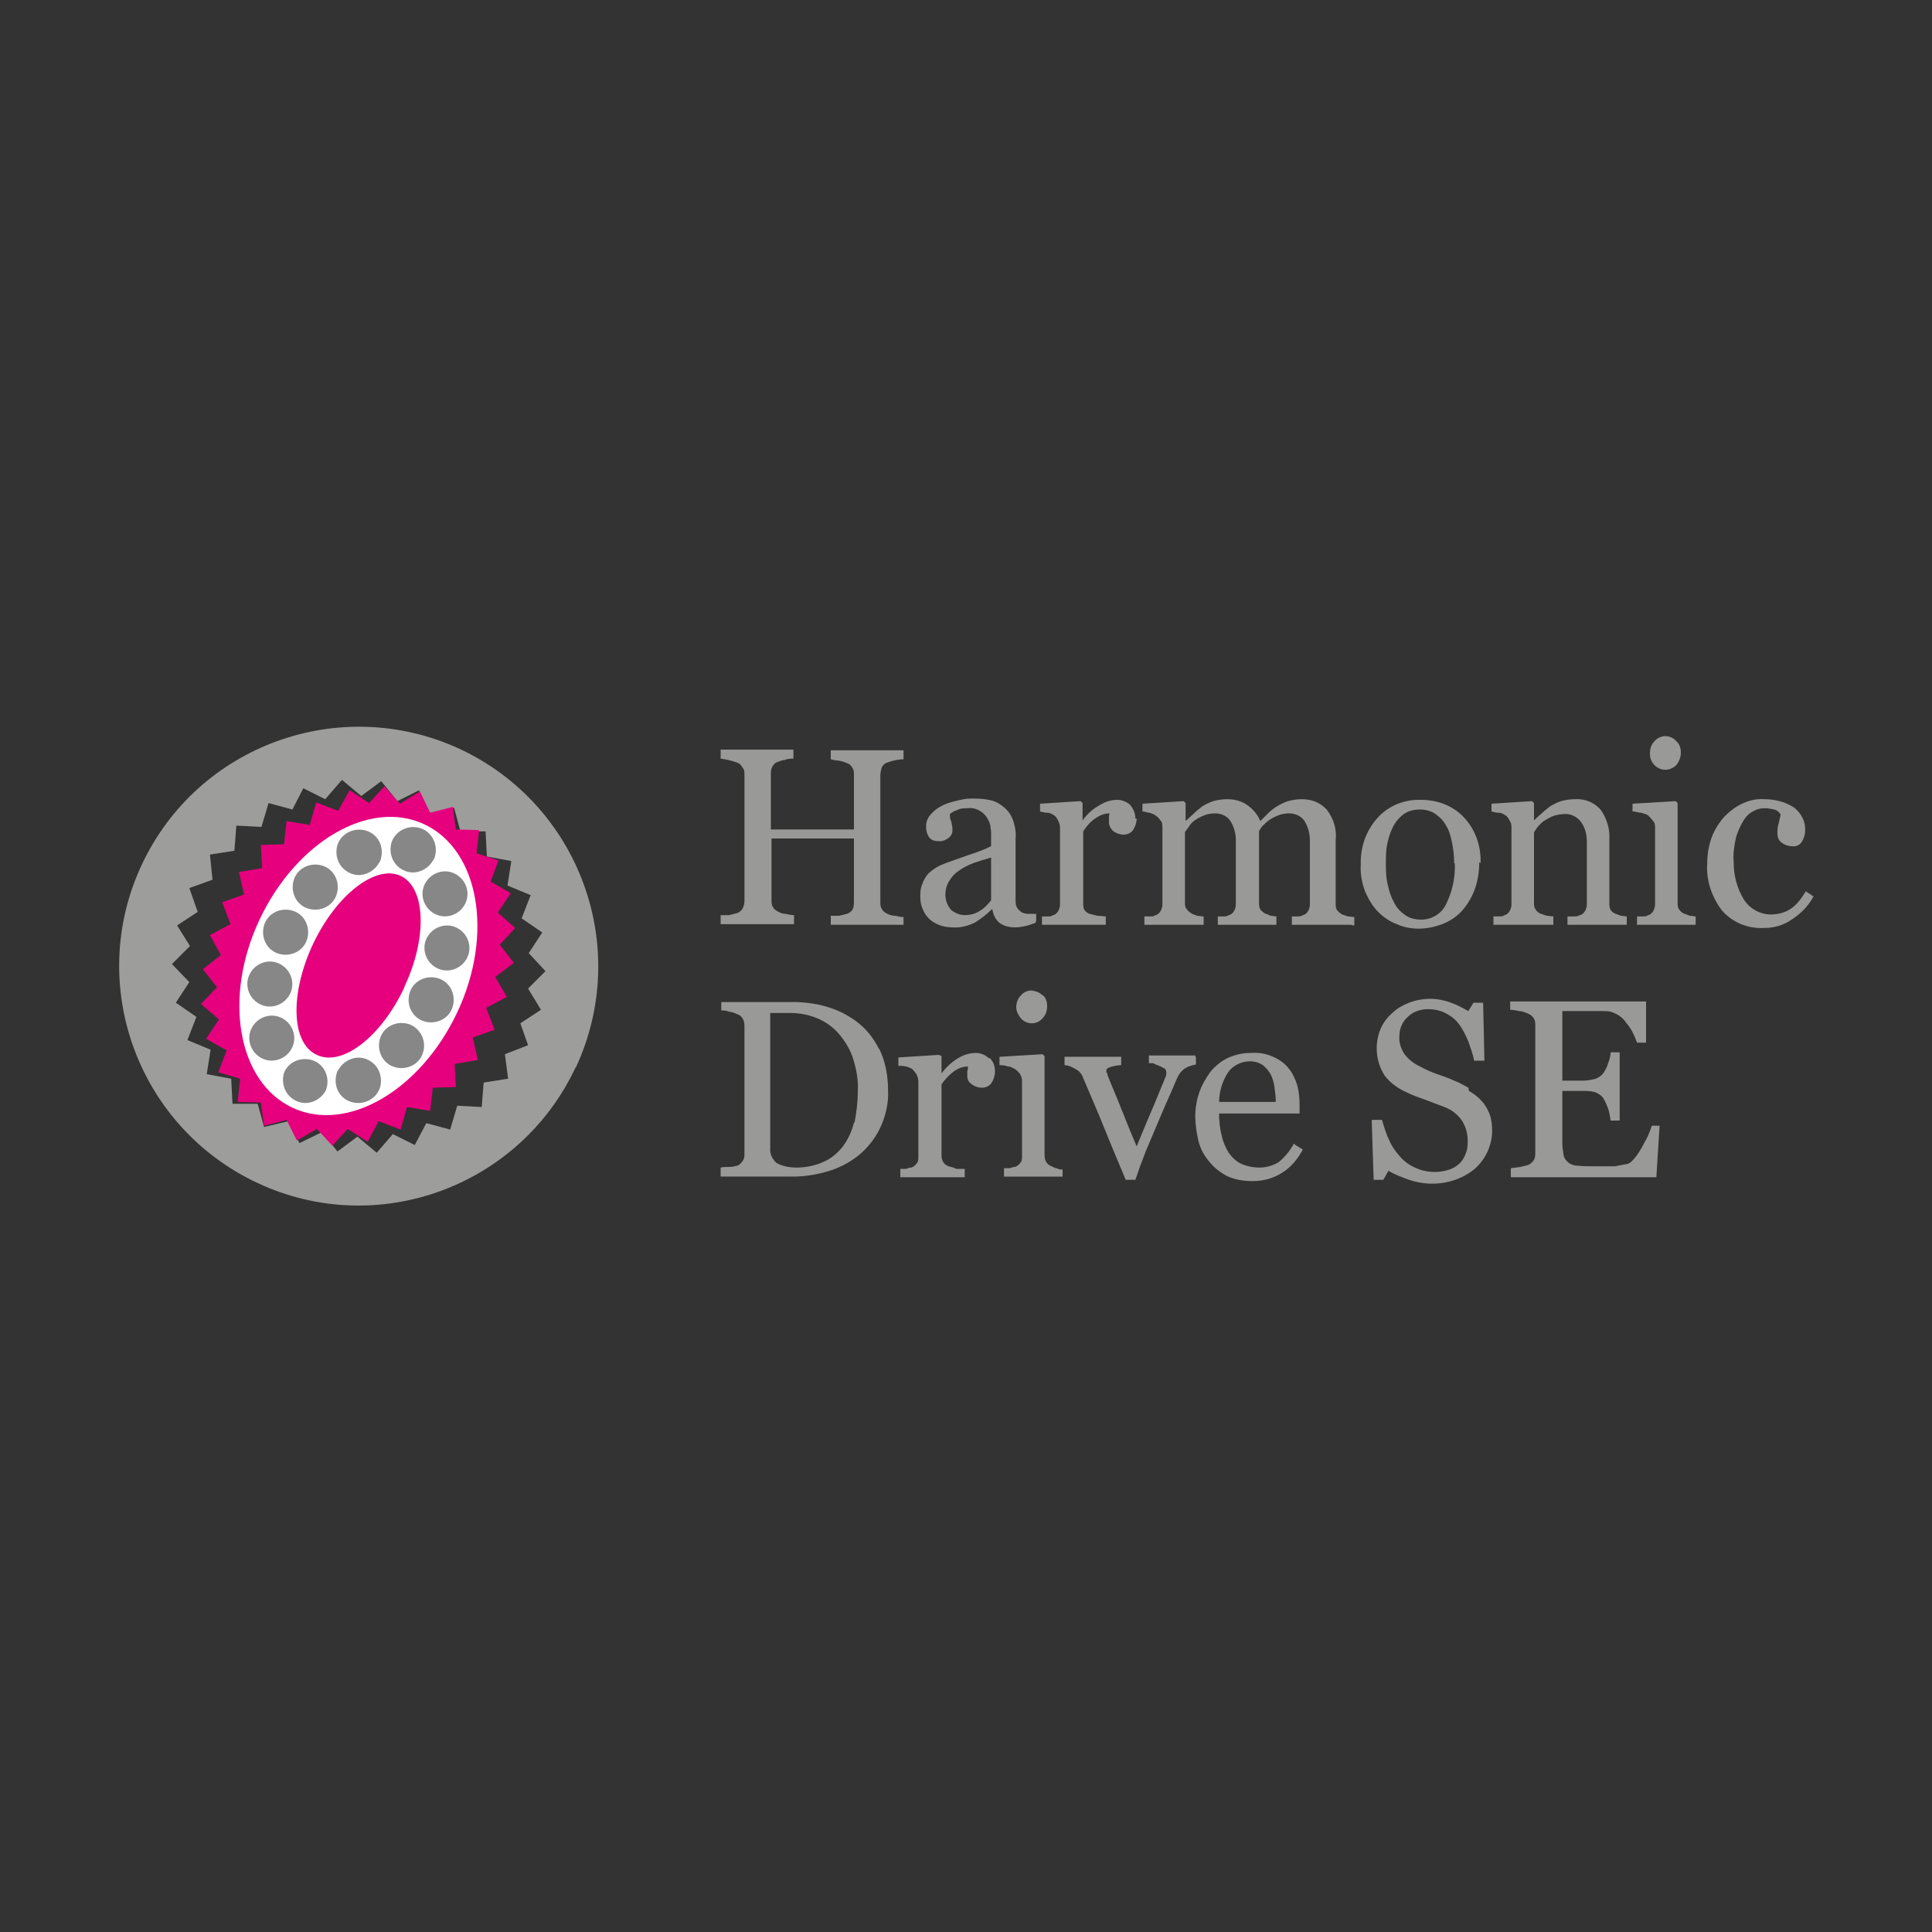 <?xml version="1.0" encoding="UTF-8"?>
<svg xmlns="http://www.w3.org/2000/svg" version="1.1" viewBox="0 0 300 300">
  <rect x="0" y="0" width="300" height="300" fill="#333333" stroke="none"/>
  <defs>
    <style>
      .cls-1 {
        fill: #999998;
      }

      .cls-2 {
        fill: #fff;
      }

      .cls-3 {
        fill: #878787;
      }

      .cls-4 {
        fill: #e6007e;
      }

      .cls-5 {
        fill: #9d9d9c;
      }
    </style>
  </defs>
  <!-- Generator: Adobe Illustrator 28.7.2, SVG Export Plug-In . SVG Version: 1.2.0 Build 154)  -->
  <g>
    <g id="Ebene_1">
      <g>
        <path class="cls-1" d="M140.3,143.6h-11.3v-1.4h1.3c.4-.1.8-.2,1.2-.3.4-.1.7-.4.9-.7.2-.4.2-.9.2-1.3v-9.7h-12.8v9.5c0,.4,0,.8.2,1.1.2.4.5.6.9.8.4.2.7.3,1.1.3.4.1.9.2,1.3.2v1.4h-11.4v-1.4h1.3c.4-.1.8-.2,1.2-.3.4-.1.7-.4.9-.7.2-.4.3-.8.3-1.2v-19.6c0-.4,0-.8-.3-1.1-.2-.4-.5-.7-.9-.8-.8-.3-1.7-.5-2.5-.6v-1.4h11.3v1.4c-.4,0-.9,0-1.3.2-.4,0-.8.2-1.1.3-.4.1-.7.4-.9.8-.2.4-.2.8-.2,1.2v8.5h12.9v-8.4c0-.4,0-.8-.2-1.1-.2-.4-.5-.7-.9-.8-.4-.2-.8-.3-1.3-.4-.4,0-.8-.1-1.2-.2v-1.4h11.3v1.4c-.8,0-1.7.2-2.5.5-.4.1-.7.4-.9.8-.1.4-.2.8-.2,1.2v19.6c0,.4,0,.8.2,1.1.2.4.5.6.9.8.4.2.8.3,1.2.3.4.1.9.2,1.3.2v1.4h0Z"/>
        <path class="cls-1" d="M154.1,133.1c-1.1.3-2,.6-2.9.9-.8.3-1.6.7-2.3,1.2-.6.4-1.1.9-1.5,1.6-.4.6-.6,1.4-.6,2.1,0,.9.3,1.7.9,2.4.6.5,1.4.8,2.1.8.8,0,1.7-.2,2.4-.7.7-.4,1.2-1,1.7-1.6v-6.7c.1,0,0,0,0,0ZM160.8,143.3c-.6.2-1.1.4-1.6.5-.5.1-1,.2-1.6.2-.9,0-1.7-.2-2.4-.7-.6-.5-1-1.3-1.1-2.1h-.1c-.8.8-1.7,1.5-2.7,2.1-1.1.5-2.2.8-3.4.7-1.3,0-2.6-.4-3.6-1.3-.9-.9-1.4-2.1-1.4-3.4,0-.7,0-1.3.3-2,.2-.6.5-1.1.9-1.6.4-.4.8-.7,1.3-1,.5-.3,1-.5,1.5-.7.6-.2,1.7-.6,3.4-1.2,1.2-.4,2.4-.8,3.6-1.4v-1.9c0-.3,0-.6-.1-1,0-.5-.2-.9-.4-1.3-.3-.5-.6-.9-1.1-1.2-.6-.4-1.3-.6-2-.5-.6,0-1.2,0-1.7.3-.4.1-.7.3-1.1.6,0,.4,0,.8.2,1.1.1.5.2.9.2,1.4,0,.5-.2.9-.6,1.2-.5.4-1.1.6-1.7.5-.6,0-1.1-.2-1.4-.7-.3-.5-.4-1-.4-1.6,0-.6.2-1.2.6-1.7.5-.6,1.1-1.1,1.7-1.4.7-.4,1.4-.6,2.2-.8.8-.2,1.6-.4,2.4-.4.9,0,1.9,0,2.8.2.8.1,1.6.5,2.2,1,.7.5,1.2,1.2,1.5,1.9.4,1,.6,2.1.5,3.1v9.5c0,.4,0,.8.2,1.2.2.3.5.6.8.8.3.1.6.2.9.2h1.3v1.2h-.1Z"/>
        <path class="cls-1" d="M176.5,127.1c0,.6-.2,1.2-.5,1.7-.3.5-.9.8-1.5.8-.6,0-1.2-.2-1.7-.6-.3-.3-.6-.8-.6-1.2,0-.3,0-.5,0-.8,0-.2,0-.5.1-.7-.8,0-1.5.3-2.1.7-.8.5-1.5,1.3-2,2.1v11.1c0,.4,0,.8.2,1.1.2.3.5.5.8.6.4.1.8.2,1.2.3.5,0,1,.1,1.3.1v1.3h-9.9v-1.3h.9c.3,0,.6,0,.8-.2.3,0,.6-.3.8-.6.2-.4.3-.7.3-1.1v-11.8c0-.4-.1-.8-.3-1.2-.2-.4-.4-.7-.8-.9-.3-.2-.6-.3-.9-.3-.4,0-.7-.1-1.1-.2v-1.2l6.3-.4.3.3v2.7h0c.7-1,1.6-1.8,2.7-2.4.8-.5,1.7-.8,2.7-.8.7,0,1.5.3,2,.8.5.6.8,1.3.8,2.1"/>
        <path class="cls-1" d="M209.8,143.6h-9.2v-1.3h.9c.3,0,.5,0,.8-.2.3,0,.6-.3.8-.6.2-.3.3-.7.3-1.1v-9.9c0-1.1-.3-2.2-.9-3.1-.5-.7-1.4-1.1-2.3-1.1-.6,0-1.2.1-1.7.3-.5.2-1.1.5-1.5.8-.4.3-.7.6-1,.9-.2.3-.4.5-.5.8v11c0,.4,0,.8.2,1.1.2.3.5.5.8.7.3,0,.5.2.8.3.3,0,.6.1.9.1v1.3h-9.1v-1.3h.9c.3,0,.5,0,.8-.2.3,0,.6-.3.8-.6.2-.3.3-.7.3-1.1v-9.9c0-1.1-.3-2.2-.9-3.1-.5-.7-1.4-1.1-2.3-1.1-.6,0-1.2.1-1.7.3-.5.2-1.1.5-1.5.8-.4.3-.7.6-.9,1-.3.4-.5.6-.6.8v10.9c0,.4,0,.8.3,1.1.2.3.5.5.8.7.3.1.5.2.8.3.3,0,.6.1,1,.1v1.3h-9.2v-1.3h.9c.3,0,.6,0,.8-.2.3,0,.6-.3.8-.6.2-.4.3-.7.3-1.1v-11.9c0-.4,0-.8-.3-1.1-.2-.3-.5-.6-.8-.8-.3-.2-.6-.3-.9-.4-.4,0-.7-.2-1.1-.2v-1.2l6.4-.4.3.3v2.7h.1l1.2-1.1c.4-.4.8-.7,1.3-1.1.5-.3,1.1-.6,1.7-.8.7-.2,1.5-.3,2.2-.3,1.1,0,2.3.3,3.2,1,.8.6,1.5,1.4,1.9,2.4.5-.5.9-.9,1.2-1.2.4-.4.9-.8,1.4-1.1.5-.3,1.1-.6,1.7-.8.7-.2,1.5-.3,2.2-.3,1.4,0,2.8.5,3.8,1.6,1.1,1.4,1.6,3.1,1.4,4.8v9.7c0,.4,0,.8.2,1.1.2.3.5.5.8.7.3.1.6.2.9.3.3,0,.7.1,1,.1v1.3h-.2Z"/>
        <path class="cls-1" d="M225.8,134c0-1-.1-2-.3-3-.2-1-.4-1.9-.9-2.7-.4-.8-1-1.4-1.7-1.9-.7-.5-1.6-.7-2.4-.7-.9,0-1.8.2-2.5.7-.7.5-1.3,1.2-1.7,2-.4.8-.7,1.7-.9,2.7-.2,1-.2,1.9-.2,2.9,0,1.1,0,2.3.3,3.4.2,1,.5,1.9,1,2.8.4.8,1,1.4,1.7,1.9.7.5,1.6.7,2.5.7,1.6,0,3.1-.9,3.8-2.3,1-2,1.5-4.2,1.4-6.4M229.7,133.9c0,1.3-.2,2.7-.6,3.9-.4,1.2-1,2.3-1.8,3.3-.8,1-1.9,1.8-3.1,2.3-1.2.5-2.6.8-3.9.8-1.2,0-2.3-.2-3.4-.7-1.1-.4-2.1-1.1-2.9-1.9-.9-.9-1.5-2-2-3.1-.5-1.3-.8-2.8-.7-4.2-.1-2.7.8-5.3,2.6-7.3,1.7-1.9,4.2-2.9,6.8-2.8,2.5,0,4.9.9,6.6,2.7,1.8,1.9,2.7,4.5,2.6,7.1"/>
        <path class="cls-1" d="M252.7,143.6h-9.3v-1.3h1c.3,0,.6,0,.9-.2.3,0,.6-.3.8-.6.2-.3.3-.7.3-1.1v-9.8c0-1.1-.3-2.2-1-3.1-.6-.7-1.4-1.1-2.3-1.1-.6,0-1.3.1-1.9.3-.5.2-1,.5-1.5.8-.4.3-.7.6-1,1-.2.3-.4.5-.5.8v10.9c0,.4,0,.7.3,1.1.2.3.5.5.8.6.3.1.6.2.9.3.3,0,.7.1,1,.1v1.3h-9.3v-1.3h.9c.3,0,.6,0,.8-.2.3,0,.6-.3.8-.6.2-.4.3-.7.3-1.1v-11.8c0-.4,0-.8-.3-1.2-.2-.4-.4-.7-.8-.9-.3-.2-.6-.3-.9-.3-.4,0-.7-.1-1.1-.2v-1.2l6.3-.4.3.3v2.7h0c.3-.3.7-.7,1.2-1.1.4-.4.8-.7,1.3-1.1.5-.3,1.1-.6,1.7-.8.7-.2,1.5-.3,2.2-.3,1.5-.1,3,.5,4,1.7.9,1.3,1.4,2.9,1.3,4.5v9.9c0,.4,0,.8.2,1.1.2.3.5.5.8.6.3.1.5.2.8.3.3,0,.6.1.9.1v1.3h0Z"/>
        <path class="cls-1" d="M261,116.9c0,.7-.3,1.4-.7,1.9-.9.9-2.3,1-3.3.1,0,0,0,0-.1-.1-.5-.5-.7-1.1-.7-1.8,0-.7.2-1.4.7-1.9.4-.5,1.1-.8,1.7-.8.6,0,1.3.3,1.7.8.5.4.7,1.1.7,1.7M263.4,143.6h-9.2v-1.3h.9c.3,0,.6,0,.8-.2.3,0,.6-.3.8-.6.2-.4.3-.7.3-1.1v-11.8c0-.4,0-.8-.3-1.1-.2-.3-.5-.6-.8-.9-.3-.2-.7-.3-1.1-.4-.4,0-.8-.2-1.3-.2v-1.2l6.7-.4.3.3v15.5c0,.4,0,.8.3,1.1.2.3.5.5.8.6.3.1.5.2.8.3.3,0,.6.1.9.1v1.3h0Z"/>
        <path class="cls-1" d="M273.8,144.1c-2.5.1-4.8-.9-6.4-2.7-1.6-2.1-2.5-4.7-2.3-7.4,0-1.3.2-2.5.6-3.7.4-1.2,1-2.2,1.8-3.2.8-.9,1.8-1.7,2.8-2.2,1.2-.6,2.4-.9,3.7-.8,1.6,0,3.2.4,4.6,1.3,1.1.9,1.8,2.2,1.7,3.6,0,.6-.2,1.2-.5,1.7-.3.5-.9.8-1.5.7-.6,0-1.2-.2-1.7-.6-.4-.3-.6-.8-.6-1.3,0-.6,0-1.1.2-1.7.1-.4.2-.9.3-1.3-.2-.4-.6-.7-1-.8-.5-.1-1-.2-1.4-.2-.6,0-1.2.1-1.7.4-.7.3-1.2.8-1.6,1.4-.5.8-.9,1.7-1.2,2.6-.3,1.3-.5,2.6-.4,3.9,0,2.1.5,4.1,1.6,5.9.9,1.4,2.5,2.3,4.2,2.3,1.1,0,2.2-.3,3.1-.9,1-.7,1.7-1.7,2.3-2.7l1.2.8c-.8,1.5-2,2.7-3.4,3.6-1.3.9-2.8,1.3-4.3,1.3"/>
        <path class="cls-5" d="M89.4,165.7c-8.7,18.6-30.8,26.7-49.4,18-18.6-8.7-26.7-30.8-18-49.4,8.7-18.6,30.8-26.6,49.4-18,18.6,8.7,26.7,30.8,18,49.5,0,0,0,0,0,0ZM65.1,122.7l-3.4,1.7-2.5-3.1-3.1,2.3-3-2.5-2.6,3-3.4-1.7-1.7,3.3-3.7-1-1.1,3.7-3.9-.2-.3,3.9-3.8.6.4,3.9-3.6,1.3,1.3,3.7-3.2,2.1,2,3.2-2.8,2.8,2.7,2.8-2.1,3.2,3.2,2.2-1.4,3.6,3.6,1.5-.6,3.8,3.8.7.2,3.9h3.9c0-.1,1,3.6,1,3.6l3.8-.9,1.7,3.4,3.5-1.7,2.4,3,3.1-2.3,3,2.5,2.5-2.9,3.4,1.7,1.8-3.4,3.7,1,1.1-3.7,3.8.2.3-3.8,3.8-.6-.5-3.8,3.6-1.4-1.2-3.4,3.2-2.1-2-3.3,2.7-2.7-2.6-2.8,2.1-3.2-3.2-2.2,1.4-3.6-3.6-1.5.6-3.8-3.8-.7-.2-3.9h-3.9l-1-3.7-3.7.9-1.7-3.4h0Z"/>
        <polygon class="cls-4" points="76.8 159.9 73.4 161.1 74.2 164.6 70.6 165.2 70.8 168.8 67.2 168.9 66.8 172.5 63.2 171.9 62.2 175.4 58.8 174.1 57.1 177.3 54 175.3 51.6 177.9 49.2 175.3 46.1 177.1 44.5 173.9 41 174.8 40.5 171.2 36.9 171.1 37.3 167.5 33.9 166.5 35.2 163.1 32 161.3 34 158.3 31.2 155.9 33.7 153.3 31.5 150.5 34.3 148.3 32.6 145.2 35.8 143.5 34.5 140.1 37.9 138.9 37.1 135.4 40.7 134.8 40.5 131.2 44.1 131.1 44.5 127.5 48.1 128.1 49.1 124.6 52.5 125.9 54.3 122.7 57.3 124.7 59.7 122.1 62.1 124.8 65.2 122.9 66.8 126.2 70.3 125.3 70.8 128.8 74.4 128.9 74 132.5 77.4 133.6 76.2 136.9 79.3 138.7 77.3 141.7 80 144.1 77.6 146.7 79.8 149.5 76.9 151.7 78.7 154.8 75.5 156.5 76.8 159.9 76.8 159.9"/>
        <path class="cls-2" d="M71,157.2c-5.7,12.1-17.1,18.8-25.6,14.8-8.5-4-10.8-17.1-5.1-29.2s17.1-18.8,25.6-14.8,10.8,17.1,5.1,29.2Z"/>
        <path class="cls-4" d="M62.8,153.3c-3.6,7.7-9.7,12.4-13.6,10.5-4-1.8-4.2-9.5-.6-17.2,3.6-7.6,9.7-12.4,13.6-10.6s4.2,9.6.6,17.2h0Z"/>
        <path class="cls-3" d="M60.8,130.8c.6-1.8,2.6-2.8,4.5-2.2,1.8.6,2.8,2.6,2.2,4.5,0,.1-.1.3-.2.4-.9,1.7-3,2.5-4.7,1.6-1.6-.8-2.3-2.6-1.8-4.3"/>
        <path class="cls-3" d="M44.1,166.6c.7-1.8,2.8-2.6,4.6-1.9,1.8.7,2.6,2.8,1.9,4.6h0c-.9,1.7-3,2.5-4.7,1.6-1.6-.8-2.3-2.6-1.8-4.3"/>
        <path class="cls-3" d="M41.1,143.4c.7-1.8,2.8-2.6,4.6-1.9s2.6,2.8,1.9,4.6c-.7,1.8-2.8,2.6-4.6,1.9-1.8-.7-2.6-2.8-1.9-4.6,0,0,0,0,0,0"/>
        <path class="cls-3" d="M63.7,153.9c.7-1.8,2.8-2.6,4.6-1.9,1.8.7,2.6,2.8,1.9,4.6-.7,1.8-2.8,2.6-4.6,1.9,0,0,0,0,0,0-1.8-.7-2.6-2.8-1.9-4.6"/>
        <path class="cls-3" d="M52.4,131.2c.6-1.8,2.6-2.8,4.5-2.2s2.8,2.6,2.2,4.5c0,.1-.1.3-.2.4-.9,1.7-3,2.5-4.7,1.6-1.6-.8-2.3-2.6-1.8-4.3"/>
        <path class="cls-3" d="M45.7,136.4c.7-1.8,2.8-2.6,4.6-1.9s2.6,2.8,1.9,4.6-2.8,2.6-4.6,1.9c0,0,0,0,0,0-1.8-.7-2.6-2.8-1.9-4.6"/>
        <path class="cls-3" d="M72.2,140.4c.9-1.7.2-3.8-1.5-4.7-1.7-.9-3.8-.2-4.7,1.5-.9,1.7-.2,3.8,1.5,4.7,0,0,0,0,0,0,1.7.9,3.8.2,4.7-1.5"/>
        <path class="cls-3" d="M72.5,148.8c.9-1.7.2-3.8-1.5-4.7-1.7-.9-3.8-.2-4.7,1.5-.9,1.7-.2,3.8,1.5,4.7,0,0,0,0,0,0,1.7.9,3.8.2,4.7-1.5"/>
        <path class="cls-3" d="M59,168.9c-.6,1.8-2.6,2.8-4.5,2.2s-2.8-2.6-2.2-4.5c0-.1.1-.3.2-.4.9-1.7,3-2.5,4.7-1.6,1.6.8,2.3,2.6,1.8,4.3"/>
        <path class="cls-3" d="M65.6,163.7c-.7,1.8-2.8,2.6-4.6,1.9-1.8-.7-2.6-2.8-1.9-4.6.7-1.8,2.8-2.6,4.6-1.9,0,0,0,0,0,0,1.8.8,2.6,2.8,1.9,4.6"/>
        <path class="cls-3" d="M39.1,159.6c-.9,1.7-.2,3.8,1.5,4.7s3.8.2,4.7-1.5c.9-1.7.2-3.8-1.5-4.7,0,0,0,0,0,0-1.7-.9-3.8-.2-4.7,1.5"/>
        <path class="cls-3" d="M38.8,151.2c-.9,1.7-.2,3.8,1.5,4.7,1.7.9,3.8.2,4.7-1.5s.2-3.8-1.5-4.7c0,0,0,0,0,0-1.7-.9-3.8-.2-4.7,1.5"/>
        <path class="cls-1" d="M136.5,162.9c-.9-1.8-2.1-3.3-3.8-4.5-1.3-.9-2.7-1.6-4.1-2-1.5-.5-3.1-.7-4.7-.8h-11.9v1.3c.4,0,.8,0,1.2.2.4,0,.9.2,1.3.4.4.1.7.4.9.8.2.4.2.8.2,1.2v19.6c0,.4,0,.8-.3,1.2-.2.3-.5.6-.8.7-.4.1-.8.2-1.2.2-.5,0-1,0-1.4.1v1.4h11.2c1.8,0,3.7-.3,5.4-.8,1.7-.5,3.3-1.3,4.7-2.4,1.4-1.1,2.6-2.6,3.4-4.2.9-1.9,1.4-3.9,1.3-6,0-2.2-.4-4.5-1.4-6.5h0ZM132.6,174.3c-.3,1.3-.9,2.6-1.7,3.7-.8,1-1.8,1.9-3,2.4-1.3.6-2.8.9-4.2.9-1.1,0-2.2-.2-3.1-.7-.7-.6-1.1-1.5-1-2.4v-20.9h3.2c1.5,0,2.9.3,4.3.9,1.3.6,2.4,1.4,3.3,2.5.9,1.1,1.7,2.4,2.1,3.8.5,1.6.8,3.3.7,4.9,0,1.6-.2,3.3-.5,4.9h0ZM153.5,164.3c-.5-.5-1.2-.8-2-.8-.9,0-1.9.3-2.7.8-1,.6-1.9,1.4-2.6,2.4h0v-2.7l-.4-.2-6.3.4v1.3c.4,0,.7,0,1.1.1.3,0,.6.2.9.3.3.2.6.6.8.9.2.4.3.8.3,1.2v11.6c0,.4,0,.8-.3,1.1-.2.3-.5.5-.8.6-.3,0-.5.1-.8.2h-.9v1.3h10v-1.3h-1.3c-.4-.2-.8-.3-1.2-.4-.3-.1-.6-.3-.8-.6-.2-.3-.3-.7-.3-1.1v-11c.5-.8,1.2-1.5,2-2.1.6-.4,1.3-.7,2.1-.7,0,.2,0,.5-.1.7,0,.3,0,.5,0,.8,0,.5.2.9.6,1.2.5.4,1.1.6,1.7.6.6,0,1.2-.3,1.5-.8.3-.5.5-1.1.5-1.7,0-.8-.2-1.5-.8-2.1h-.1ZM165,181.6c-.3,0-.6,0-.9-.2-.3,0-.6-.2-.8-.3-.3-.1-.6-.3-.8-.6-.2-.3-.3-.7-.3-1.1v-15.4l-.3-.3-6.7.4v1.3c.4,0,.8,0,1.3.2.4,0,.7.2,1.1.4.3.2.6.5.8.8.2.3.3.7.3,1.1v11.6c0,.4,0,.8-.3,1.1-.2.3-.5.5-.8.6-.3,0-.5.1-.8.2h-.9v1.3h9.1s0-1.3,0-1.3ZM161.9,154.6c-.4-.5-1.1-.7-1.7-.8-.7,0-1.3.3-1.7.8-.5.5-.7,1.2-.7,1.8,0,.6.3,1.2.7,1.7.4.5,1.1.8,1.7.8.7,0,1.3-.3,1.7-.8.5-.5.7-1.2.7-1.9,0-.6-.2-1.3-.7-1.7h0ZM185.6,163.9h-7.2v1.2h.7c.3.2.6.3.9.4.3.1.5.3.8.4.2.1.3.4.3.6,0,.3,0,.6-.2.9-.1.3-.2.6-.4,1-.8,2-1.6,3.9-2.3,5.5l-1.7,4.1c-.6-1.4-1.4-3.3-2.3-5.6s-1.7-4.1-2.2-5.4c0-.2-.1-.4-.2-.5,0,0,0-.2,0-.3,0-.3.3-.4.9-.6.5-.1.9-.2,1.4-.2v-1.3h-8.8v1.3c.6,0,1.2.3,1.7.6.6.3,1,.8,1.2,1.4,1.1,2.6,2.2,5.1,3.2,7.6,1,2.5,2.1,5.1,3.4,8.2h1.5c.3-.8.5-1.5.8-2.3s.6-1.5.8-2.1l2.5-5.9c.8-1.9,1.6-3.6,2.3-5.3.3-.7.7-1.3,1.3-1.7.5-.3,1.1-.5,1.7-.6v-1.2h-.1ZM200.9,177.6c-.6,1.1-1.4,2.1-2.4,2.9-.9.5-1.9.8-2.9.8-1,0-2-.2-2.9-.6-.8-.4-1.4-1-1.9-1.7-.5-.8-.9-1.7-1.1-2.7-.3-1.1-.4-2.3-.4-3.4h12.5v-1.3c0-1.1-.1-2.1-.4-3.2-.3-.9-.7-1.8-1.3-2.5-.6-.8-1.5-1.4-2.4-1.8-1.1-.5-2.3-.7-3.5-.6-1.3,0-2.5.3-3.6.8-1,.5-2,1.3-2.7,2.2-.7,1-1.3,2-1.7,3.2-.4,1.2-.6,2.4-.6,3.6,0,1.3.2,2.6.5,3.9.3,1.2.9,2.3,1.7,3.2.7.9,1.6,1.6,2.7,2.2,1.3.6,2.6.8,4,.8,1.6,0,3.2-.4,4.6-1.3,1.4-.9,2.4-2.1,3.2-3.6l-1.3-.8h.1ZM189.3,171.2c0-1.7.5-3.3,1.4-4.7.8-1.1,2.1-1.7,3.4-1.7.7,0,1.4.2,2,.6.5.4.9.9,1.2,1.4.3.6.5,1.3.6,2,.1.8.2,1.5.2,2.3h-8.8ZM228,168.9c-.7-.4-1.4-.8-2.2-1.1-.9-.4-1.7-.7-2.6-1s-1.8-.7-2.7-1.2c-.9-.4-1.8-1.1-2.4-1.9-.6-.9-.9-1.9-.8-2.9,0-1.1.5-2.2,1.3-2.9.8-.8,2-1.2,3.1-1.2,1,0,2,.2,2.9.7.8.4,1.5,1,2,1.7.6.8,1,1.7,1.4,2.6.3.9.7,1.9.9,3h1.6l-.2-9h-1.5l-.8,1.3c-.9-.5-1.8-1-2.7-1.3-2.1-.8-4.4-.8-6.5,0-1,.4-1.9.9-2.6,1.6-.8.7-1.4,1.5-1.8,2.4-1,2.4-.8,5.1.6,7.3.9,1.2,2.2,2.1,3.6,2.7.8.4,1.7.7,2.8,1.1l2.9,1.1c1.1.4,2.1,1.2,2.7,2.1.6.9.9,2,.9,3.1,0,.7,0,1.3-.3,2-.2.6-.5,1.1-.9,1.5-.4.4-1,.8-1.6,1-1.8.6-3.7.5-5.4-.3-.9-.4-1.7-1-2.3-1.7-.7-.8-1.3-1.6-1.7-2.6-.5-1-.8-2.1-1.1-3.1h-1.6l.3,9.3h1.5l.8-1.4c1,.6,2.1,1,3.2,1.4,1.2.4,2.4.6,3.6.6,2.4,0,4.8-.8,6.6-2.3,1.7-1.5,2.7-3.7,2.7-5.9,0-.9-.1-1.8-.4-2.6-.3-.8-.7-1.5-1.3-2.1-.5-.6-1.2-1.1-1.9-1.5h0ZM256.5,174.8c-.3.9-.7,1.9-1.2,2.7-.5,1-1.1,2-1.9,2.8-.3.3-.7.5-1.1.5-.5.1-1,.2-1.5.3-.6,0-1.1,0-1.7,0h-1.7c-.8,0-1.6,0-2.5-.1-.5,0-1-.2-1.4-.5-.3-.3-.6-.6-.7-1.1-.1-.6-.2-1.3-.2-1.9v-8.1h3.1c.7,0,1.3,0,2,.2.5.2,1,.5,1.3,1,.3.5.5,1,.7,1.5.2.6.3,1.3.4,1.9h1.4v-10.6h-1.4c0,.6-.2,1.2-.4,1.7-.1.5-.4,1-.7,1.5-.3.4-.7.7-1.2.9-.7.2-1.4.3-2.1.3h-3.1v-10.8h6.1c.6,0,1,0,1.4.1,1,.3,1.9.9,2.4,1.7.8.9,1.3,2,1.7,3.1h1.4v-6.4h-21.1v1.3c.5,0,.9.1,1.4.2.5,0,.9.2,1.4.4.4.2.7.4.9.8.2.3.2.7.2,1.1v19.6c0,.4,0,.8-.2,1.2-.2.3-.5.6-.9.8-.4.1-.8.2-1.2.3l-1.5.2v1.4h22.6l.5-8h-1.4Z"/>
      </g>
    </g>
  </g>
</svg>